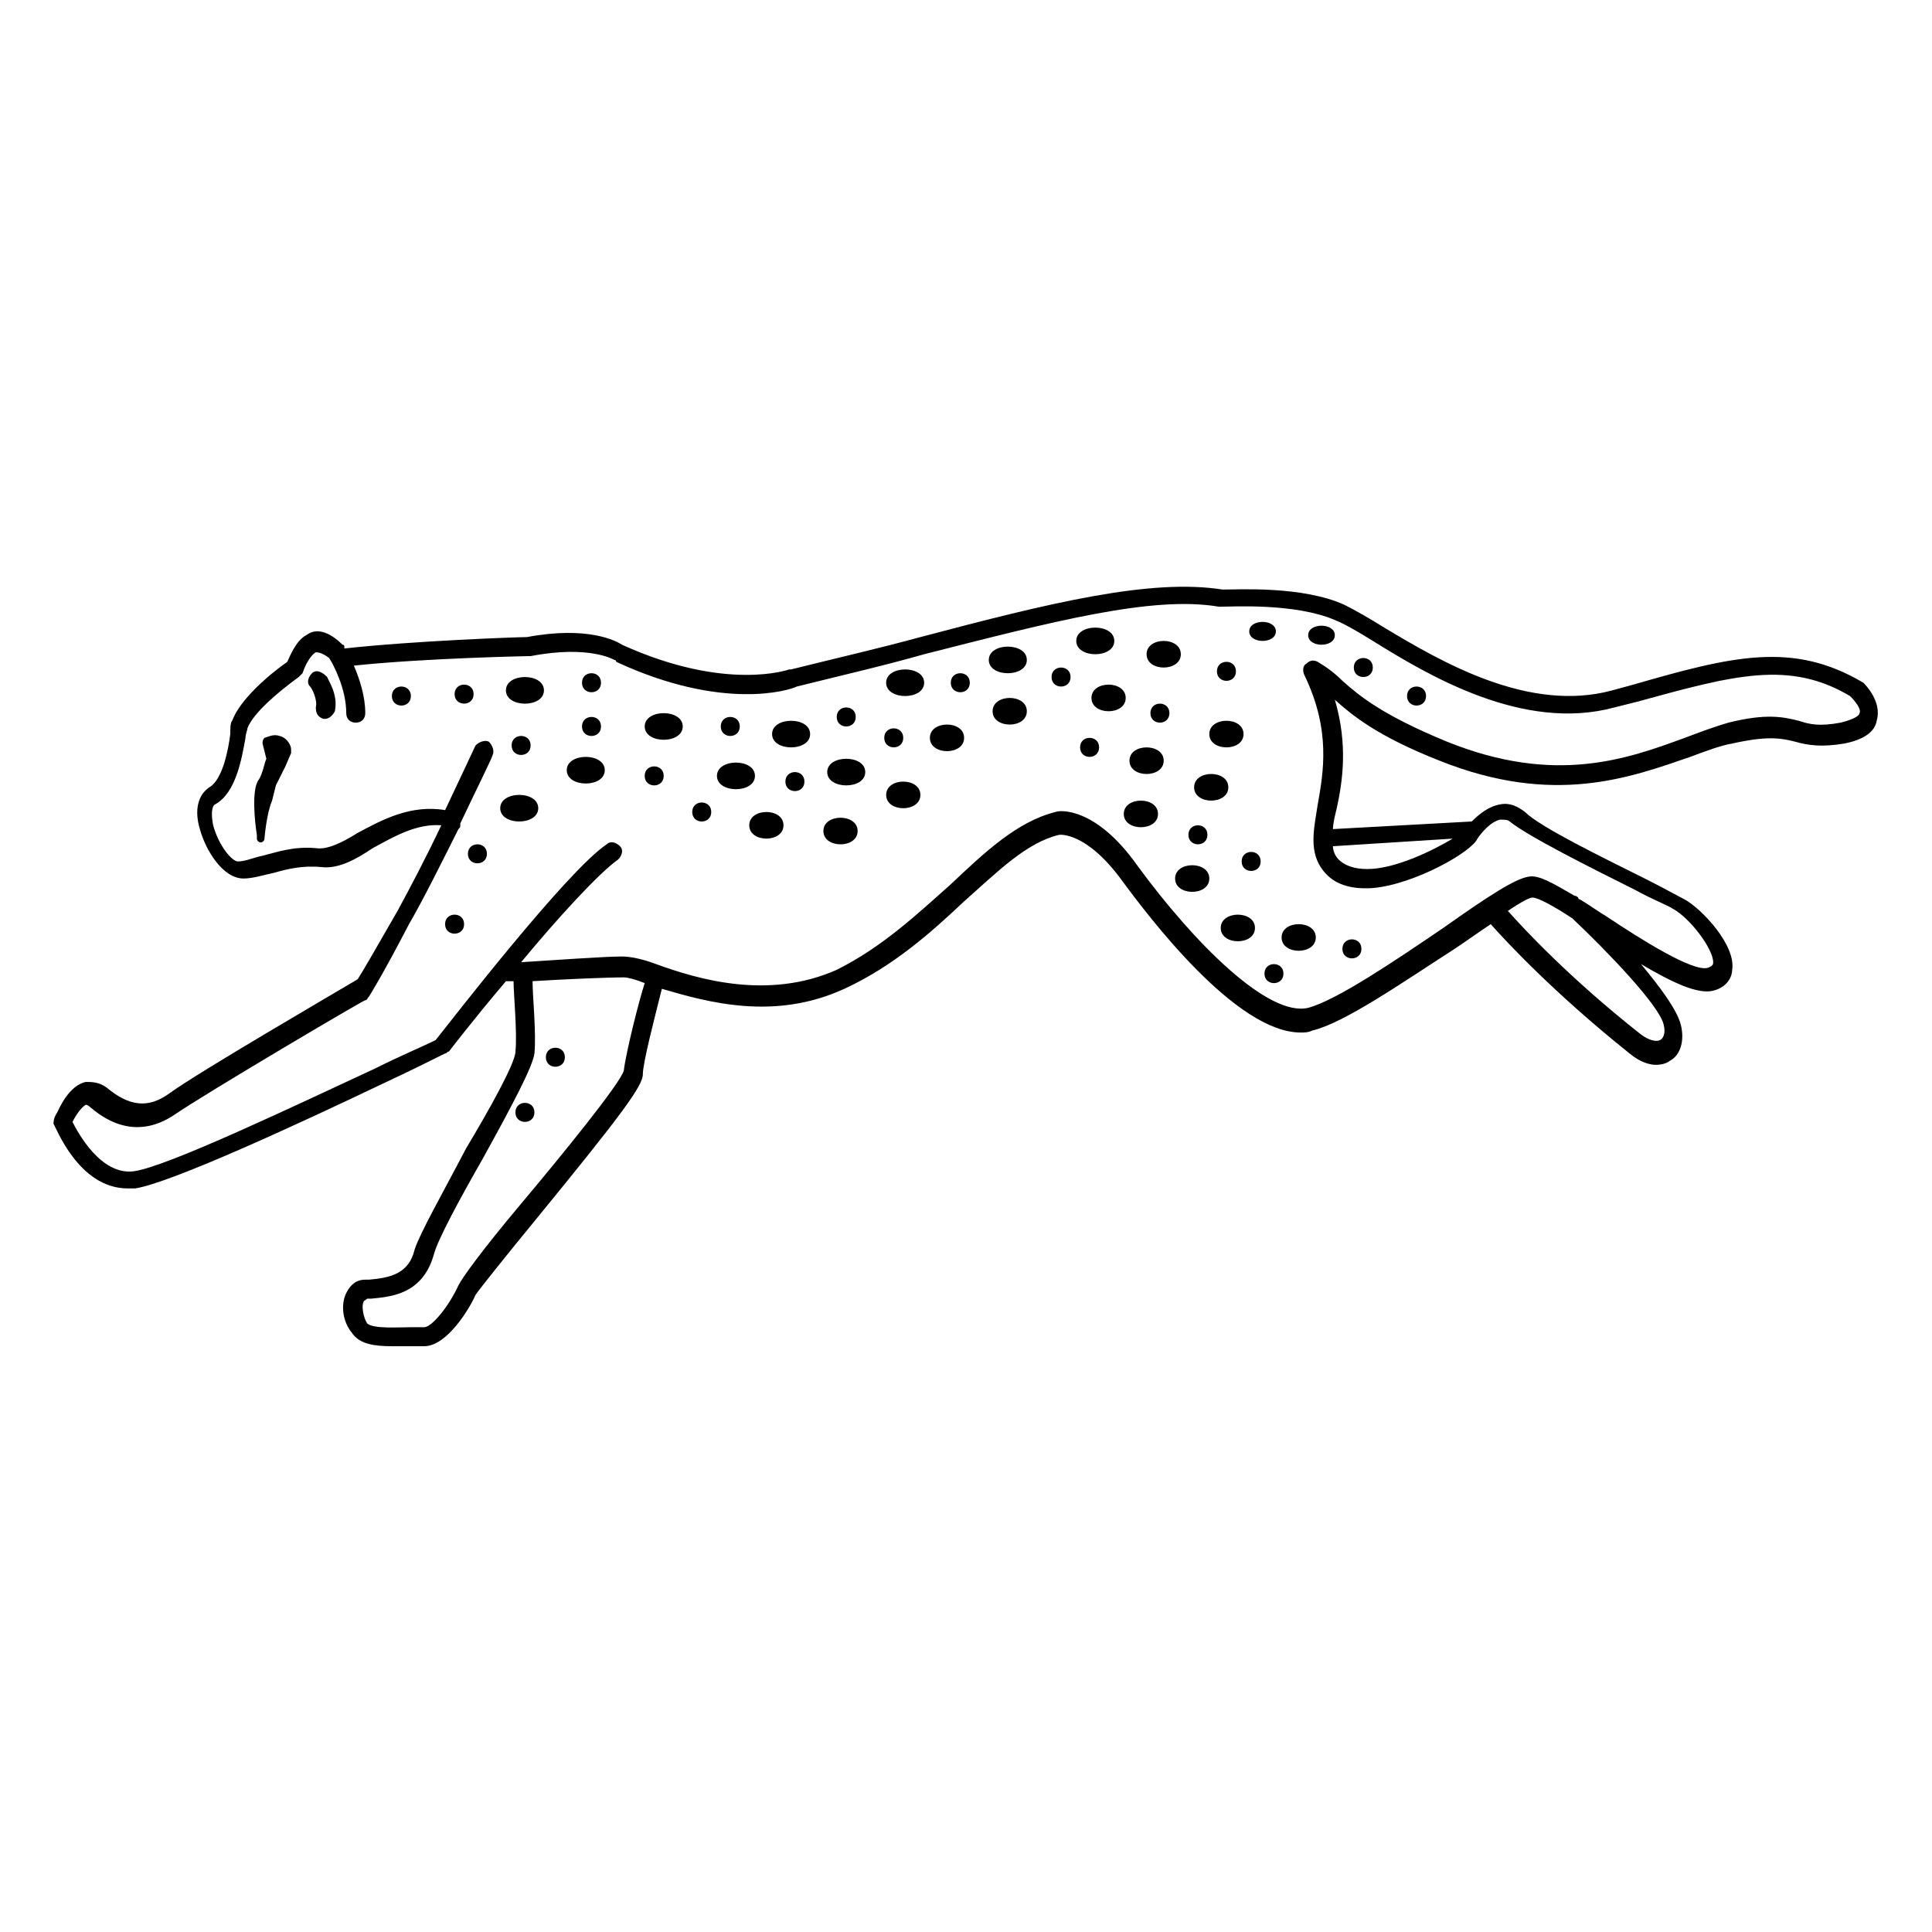 <?xml version="1.0" encoding="UTF-8"?>
<!-- Uploaded to: ICON Repo, www.svgrepo.com, Generator: ICON Repo Mixer Tools -->
<svg fill="#000000" width="800px" height="800px" version="1.1" viewBox="144 144 512 512" xmlns="http://www.w3.org/2000/svg">
 <g>
  <path d="m637.8 324.93c-18.641-11.082-34.762-7.055-60.961 0.504l-5.543 1.512c-22.168 6.047-45.344-7.559-60.457-16.625-4.031-2.519-7.559-4.535-10.578-6.047-11.082-5.039-28.215-4.031-32.242-4.031-19.145-3.023-45.848 3.527-80.105 12.594-11.082 3.023-22.168 5.543-34.258 8.566h-0.504s-16.625 6.047-44.336-6.551c-1.512-1.008-9.07-5.039-25.191-2.016-2.519 0-30.23 1.008-48.367 3.023v-0.504s0-0.504-0.504-0.504c-3.527-3.527-7.055-4.535-9.574-2.519-2.016 1.008-3.527 3.527-5.039 7.055-5.039 3.527-12.594 10.078-14.609 15.617-0.504 0.504-0.504 2.016-0.504 3.527-0.504 4.031-2.016 12.09-5.543 14.105-3.023 2.016-4.031 6.047-2.519 11.082 1.512 5.543 6.047 13.098 11.586 13.098 2.519 0 5.543-1.008 8.062-1.512 3.527-1.008 7.559-2.016 12.594-1.512 4.535 0.504 9.07-2.016 13.602-5.039 5.543-3.023 11.586-6.551 18.137-6.047-4.031 8.566-8.566 17.129-11.586 22.672-6.047 10.578-9.574 16.625-10.578 18.137-5.039 3.023-42.32 24.688-49.879 30.23-5.543 4.031-10.578 3.527-16.625-1.512-2.016-1.512-4.031-1.512-5.543-1.512-4.535 1.008-7.055 7.055-7.559 8.062-1 1.52-1 2.527-1 3.031 0.504 0.504 6.551 17.129 19.648 17.129h2.016c9.574-1.512 43.328-17.129 65.496-27.711 7.559-3.527 13.602-6.551 16.625-8.062 0.504 0 0.504-0.504 1.008-0.504 0 0 6.551-8.566 15.113-18.641h2.016c0 3.527 1.008 13.602 0.504 18.641 0 3.023-7.055 15.617-13.098 25.695-6.047 11.586-12.09 22.168-13.602 26.703-1.512 6.551-6.551 7.559-12.09 8.062h-1.008c-2.519 0-4.031 1.512-5.039 3.527-1.512 3.023-1.008 7.559 1.512 10.578 2.016 3.023 6.047 3.527 10.578 3.527h5.543 3.023c6.047 0 12.09-10.078 13.602-13.602 1.008-1.512 9.07-11.586 16.121-20.152 22.672-27.711 28.215-35.266 28.215-38.289s3.023-14.609 5.039-22.672c12.09 3.527 29.727 8.566 48.367 0 13.098-6.047 23.176-15.113 31.738-23.176 9.07-8.062 16.625-15.617 25.191-17.633 0 0 7.055-1.008 16.625 12.09 7.055 9.574 30.23 40.305 47.359 40.305 1.008 0 2.016 0 3.023-0.504 8.566-2.016 23.68-12.594 37.785-21.664 3.023-2.016 6.551-4.535 9.574-6.551 4.031 4.535 16.625 18.137 36.777 34.258 3.023 2.519 5.543 3.023 7.055 3.023s3.023-0.504 3.527-1.008c3.023-1.512 4.031-5.543 3.023-9.574-1.008-4.031-5.543-10.078-10.578-16.121 8.566 5.039 15.113 8.062 19.145 7.055s5.039-4.031 5.039-5.543c1.008-6.551-8.062-16.121-12.594-18.641-2.016-1.008-5.543-3.023-10.578-5.543-11.082-5.543-27.711-13.602-31.738-17.633-2.016-1.512-4.031-2.519-6.551-2.016-3.023 0.504-5.543 2.519-7.559 4.535l-36.777 2.016c0-1.512 0.504-3.527 1.008-5.543 1.512-7.055 3.023-16.625-0.504-28.719 4.535 4.031 11.082 9.574 27.711 16.121 30.23 12.09 50.383 4.535 66.504-1.008 4.031-1.512 8.062-3.023 11.082-3.527 9.07-2.016 12.594-1.512 16.625-0.504 3.527 1.008 7.055 1.512 13.098 0.504 5.039-1.008 8.062-3.023 8.566-6.047 1.496-5.031-3.039-9.566-3.543-10.07zm-328.48 102.78c-1.008 3.527-16.625 22.672-27.207 35.266-10.578 12.594-15.617 19.648-16.625 21.664-2.519 5.543-7.055 11.082-9.07 11.082h-3.527c-3.023 0-10.078 0.504-11.586-1.008-1.008-1.512-1.512-4.535-1.008-5.543 0-0.504 0.504-0.504 1.008-1.008h1.008c5.039-0.504 13.602-1.008 16.625-11.586 1.008-4.031 7.055-15.113 13.098-25.695 8.062-14.609 13.098-24.184 13.602-27.711 0.504-5.543-0.504-15.113-0.504-19.145 8.062-0.504 19.648-1.008 24.184-1.008 1.008 0 3.023 0.504 5.543 1.512-1.508 4.539-5.035 18.645-5.539 23.18zm274.58-8.059c-1.008 0.504-3.023 0-5.039-1.512-19.145-15.113-31.234-28.215-35.266-32.746 3.023-2.016 5.543-3.527 6.551-3.527 1.512 0 6.047 2.519 10.578 5.543 9.07 8.566 23.176 23.176 24.184 28.215 0.504 2.012 0 3.523-1.008 4.027zm-54.918-53.406c-5.039 3.023-15.113 8.062-22.672 8.062-3.527 0-6.047-1.008-7.559-2.519-1.008-1.008-1.512-2.519-1.512-3.527zm107.82-33.25c0 0.504-1.008 1.512-5.039 2.519-5.543 1.008-8.062 0.504-11.082-0.504-4.031-1.008-8.566-2.016-18.641 0.504-3.527 1.008-7.559 2.519-11.586 4.031-15.113 5.543-34.258 12.594-62.977 1.008-17.129-7.055-23.176-12.09-27.711-16.121-2.016-2.016-4.031-3.527-6.551-5.039-1.008-0.504-2.016-0.504-3.023 0.504-1.008 0.504-1.008 2.016-0.504 3.023 7.055 14.609 5.039 25.695 3.527 34.258-1.008 6.551-2.519 12.594 1.512 17.633 2.016 2.519 5.543 5.039 13.098 4.535 11.082-1.008 26.199-9.574 27.711-13.098 1.008-1.512 3.527-4.535 6.047-5.039 1.008 0 2.016 0 2.519 0.504 5.039 4.031 21.16 12.09 33.25 18.137 4.535 2.519 8.566 4.031 10.078 5.039 4.535 2.519 10.578 10.578 10.578 14.105 0 0.504 0 1.008-1.512 1.512-4.031 1.008-17.633-7.559-26.703-13.602-2.519-1.512-4.535-3.023-7.055-4.535-0.504 0-0.504-0.504-0.504-0.504-0.504-0.504-1.008-0.504-1.008-0.504-6.047-3.527-9.574-5.543-12.09-5.039-3.527 0.504-10.578 5.039-22.672 13.602-12.594 8.566-28.215 19.145-35.77 21.16-10.578 2.519-30.23-17.129-45.344-37.785-11.082-15.617-20.656-14.609-21.664-14.105-10.078 2.519-18.641 10.578-27.711 19.145-9.07 8.062-18.137 16.625-30.23 22.672-18.137 8.062-36.777 2.519-47.863-1.512-4.031-1.512-7.055-2.016-9.07-2.016-4.535 0-18.641 1.008-26.703 1.512 9.574-11.586 20.656-23.68 25.695-27.207 1.008-1.008 1.512-2.519 0.504-3.527-1.008-1.008-2.519-1.512-3.527-0.504-10.578 7.055-41.312 46.855-45.344 51.891-3.023 1.512-9.07 4.031-16.121 7.559-20.656 9.574-55.418 26.199-63.984 27.207-8.566 1.008-14.609-10.078-16.121-13.098 1.008-2.016 2.519-4.031 3.527-4.535 0 0 0.504 0 1.008 0.504 3.023 2.519 11.586 9.574 22.672 2.016 8.062-5.543 49.879-30.23 50.383-30.23 0.504 0 0.504-0.504 1.008-1.008 0 0 3.527-5.543 10.578-19.145 3.527-6.047 8.566-16.121 13.098-25.191 0.504-0.504 0.504-0.504 0.504-1.008v-0.504c4.535-9.574 8.566-17.633 8.566-18.137 0.504-1.008 0-2.519-1.008-3.527-1.008-0.504-2.519 0-3.527 1.008 0 0-3.527 7.559-8.062 17.129-9.07-1.512-16.625 2.519-23.176 6.047-4.031 2.519-8.062 4.535-11.082 4.031-6.047-0.504-10.078 1.008-14.105 2.016-2.519 0.504-4.535 1.512-6.551 1.512-1.512 0-5.039-4.031-6.551-9.574-0.504-2.519-0.504-5.039 0.504-5.543 5.543-3.023 7.055-12.09 8.062-17.633 0-1.008 0.504-2.016 0.504-2.519 1.512-4.031 8.062-9.574 13.602-13.602 0.504-0.504 0.504-0.504 1.008-1.008 1.008-3.023 2.519-5.039 3.527-5.543 0.504 0 1.512 0 3.527 1.512 1.008 1.512 4.535 8.062 4.535 14.609 0 1.512 1.008 2.519 2.519 2.519s2.519-1.008 2.519-2.519c0-4.535-1.512-9.07-3.023-12.594 19.145-2.016 46.352-2.519 46.352-2.519h0.504c15.617-3.023 22.168 1.008 22.168 1.008s0.504 0 0.504 0.504c28.215 13.098 45.848 7.559 47.863 6.551 12.09-3.023 23.176-5.543 33.754-8.566 33.754-8.566 60.457-15.617 78.09-12.594h0.504c3.023 0 19.648-1.008 30.23 3.527 2.519 1.008 6.047 3.023 10.078 5.543 14.609 9.07 39.801 24.184 63.984 17.633l6.047-1.512c25.695-7.055 40.305-11.082 56.426-1.512 1.512 1.512 3.023 3.527 2.519 4.535z"/>
  <path d="m218.12 339.04c-1.512-0.504-2.519 0-4.031 0.504-0.504 0.504-0.504 1.008-0.504 1.512l1.008 4.031c-0.504 1.008-1.008 4.031-2.016 5.543-2.016 2.519-1.008 11.586-0.504 14.609v0.504 0.504c0 0.504 0.504 1.008 1.008 1.008 0.504 0 1.008-0.504 1.008-1.008 0 0 0.504-6.551 2.016-10.078l1.008-4.031 2.519-5.039 1.512-3.527v-1.008c-0.004-1.008-1.012-3.019-3.023-3.523z"/>
  <path d="m285.63 438.79c0 3.359-5.039 3.359-5.039 0s5.039-3.359 5.039 0"/>
  <path d="m293.7 424.18c0 3.359-5.039 3.359-5.039 0 0-3.356 5.039-3.356 5.039 0"/>
  <path d="m252.89 328.46c0 3.359-5.039 3.359-5.039 0s5.039-3.359 5.039 0"/>
  <path d="m269.51 327.95c0 3.359-5.039 3.359-5.039 0s5.039-3.359 5.039 0"/>
  <path d="m266.99 388.91c0 3.359-5.039 3.359-5.039 0 0-3.359 5.039-3.359 5.039 0"/>
  <path d="m273.04 370.27c0 3.359-5.039 3.359-5.039 0 0-3.359 5.039-3.359 5.039 0"/>
  <path d="m286.64 358.18c0 4.699-10.074 4.699-10.074 0 0-4.703 10.074-4.703 10.074 0"/>
  <path d="m284.62 341.55c0 3.359-5.035 3.359-5.035 0 0-3.356 5.035-3.356 5.035 0"/>
  <path d="m288.15 326.95c0 4.703-10.074 4.703-10.074 0 0-4.703 10.074-4.703 10.074 0"/>
  <path d="m303.27 324.93c0 3.359-5.035 3.359-5.035 0 0-3.359 5.035-3.359 5.035 0"/>
  <path d="m303.27 336.52c0 3.359-5.035 3.359-5.035 0s5.035-3.359 5.035 0"/>
  <path d="m304.27 348.11c0 4.703-10.074 4.703-10.074 0s10.074-4.703 10.074 0"/>
  <path d="m370.78 334c0 3.359-5.039 3.359-5.039 0s5.039-3.359 5.039 0"/>
  <path d="m340.05 336.52c0 3.359-5.039 3.359-5.039 0s5.039-3.359 5.039 0"/>
  <path d="m319.89 349.62c0 3.359-5.039 3.359-5.039 0 0-3.359 5.039-3.359 5.039 0"/>
  <path d="m324.93 336.52c0 4.703-10.074 4.703-10.074 0s10.074-4.703 10.074 0"/>
  <path d="m332.49 359.19c0 3.356-5.039 3.356-5.039 0 0-3.359 5.039-3.359 5.039 0"/>
  <path d="m344.07 349.62c0 4.703-10.074 4.703-10.074 0 0-4.703 10.074-4.703 10.074 0"/>
  <path d="m351.63 362.71c0 4.703-9.07 4.703-9.07 0 0-4.699 9.07-4.699 9.07 0"/>
  <path d="m357.18 351.13c0 3.359-5.039 3.359-5.039 0s5.039-3.359 5.039 0"/>
  <path d="m358.69 338.54c0 4.699-10.078 4.699-10.078 0 0-4.703 10.078-4.703 10.078 0"/>
  <path d="m371.28 364.23c0 4.703-9.07 4.703-9.07 0 0-4.699 9.07-4.699 9.07 0"/>
  <path d="m373.3 348.61c0 4.703-10.078 4.703-10.078 0s10.078-4.703 10.078 0"/>
  <path d="m387.91 354.66c0 4.703-9.066 4.703-9.066 0s9.066-4.703 9.066 0"/>
  <path d="m383.37 339.54c0 3.356-5.035 3.356-5.035 0 0-3.359 5.035-3.359 5.035 0"/>
  <path d="m388.91 324.93c0 4.703-10.074 4.703-10.074 0 0-4.699 10.074-4.699 10.074 0"/>
  <path d="m399.5 339.54c0 4.699-9.07 4.699-9.07 0 0-4.703 9.07-4.703 9.07 0"/>
  <path d="m401.01 324.93c0 3.359-5.039 3.359-5.039 0 0-3.359 5.039-3.359 5.039 0"/>
  <path d="m416.12 332.49c0 4.703-9.07 4.703-9.07 0s9.07-4.703 9.07 0"/>
  <path d="m416.12 318.89c0 4.699-10.078 4.699-10.078 0 0-4.703 10.078-4.703 10.078 0"/>
  <path d="m504.79 395.46c0 3.359-5.035 3.359-5.035 0s5.035-3.359 5.035 0"/>
  <path d="m471.54 321.91c0 3.359-5.039 3.359-5.039 0 0-3.356 5.039-3.356 5.039 0"/>
  <path d="m473.55 338.54c0 4.699-9.07 4.699-9.07 0 0-4.703 9.07-4.703 9.07 0"/>
  <path d="m463.98 365.23c0 3.359-5.035 3.359-5.035 0s5.035-3.359 5.035 0"/>
  <path d="m456.93 317.38c0 4.699-9.07 4.699-9.07 0 0-4.703 9.07-4.703 9.07 0"/>
  <path d="m427.71 323.42c0 3.359-5.035 3.359-5.035 0 0-3.356 5.035-3.356 5.035 0"/>
  <path d="m439.3 313.85c0 4.703-10.078 4.703-10.078 0s10.078-4.703 10.078 0"/>
  <path d="m435.27 342.06c0 3.359-5.039 3.359-5.039 0 0-3.356 5.039-3.356 5.039 0"/>
  <path d="m442.32 328.96c0 4.703-9.07 4.703-9.07 0 0-4.703 9.07-4.703 9.07 0"/>
  <path d="m450.88 359.7c0 4.699-9.066 4.699-9.066 0 0-4.703 9.066-4.703 9.066 0"/>
  <path d="m452.39 345.59c0 4.703-9.07 4.703-9.07 0 0-4.699 9.07-4.699 9.07 0"/>
  <path d="m453.91 332.99c0 3.359-5.039 3.359-5.039 0 0-3.359 5.039-3.359 5.039 0"/>
  <path d="m464.48 376.82c0 4.703-9.066 4.703-9.066 0s9.066-4.703 9.066 0"/>
  <path d="m469.52 352.64c0 4.703-9.066 4.703-9.066 0s9.066-4.703 9.066 0"/>
  <path d="m476.58 389.92c0 4.703-9.07 4.703-9.07 0s9.07-4.703 9.07 0"/>
  <path d="m478.09 372.29c0 3.359-5.039 3.359-5.039 0 0-3.359 5.039-3.359 5.039 0"/>
  <path d="m482.12 311.33c0 3.359-7.055 3.359-7.055 0s7.055-3.359 7.055 0"/>
  <path d="m484.13 402.02c0 3.356-5.035 3.356-5.035 0 0-3.359 5.035-3.359 5.035 0"/>
  <path d="m492.7 392.44c0 4.703-9.066 4.703-9.066 0s9.066-4.703 9.066 0"/>
  <path d="m497.74 312.34c0 3.359-7.055 3.359-7.055 0 0-3.359 7.055-3.359 7.055 0"/>
  <path d="m507.81 320.9c0 3.356-5.035 3.356-5.035 0 0-3.359 5.035-3.359 5.035 0"/>
  <path d="m521.92 328.46c0 3.359-5.039 3.359-5.039 0s5.039-3.359 5.039 0"/>
  <path d="m226.69 322.41c-1.008 1.008-1.512 2.519-0.504 3.527 0.504 0.504 2.016 3.527 1.512 5.543 0 1.512 0.504 2.519 2.016 3.023h0.504c1.008 0 2.016-1.008 2.519-2.016 1.008-4.535-2.016-8.566-2.016-9.07-1.512-1.512-3.023-2.016-4.031-1.008z"/>
 </g>
</svg>